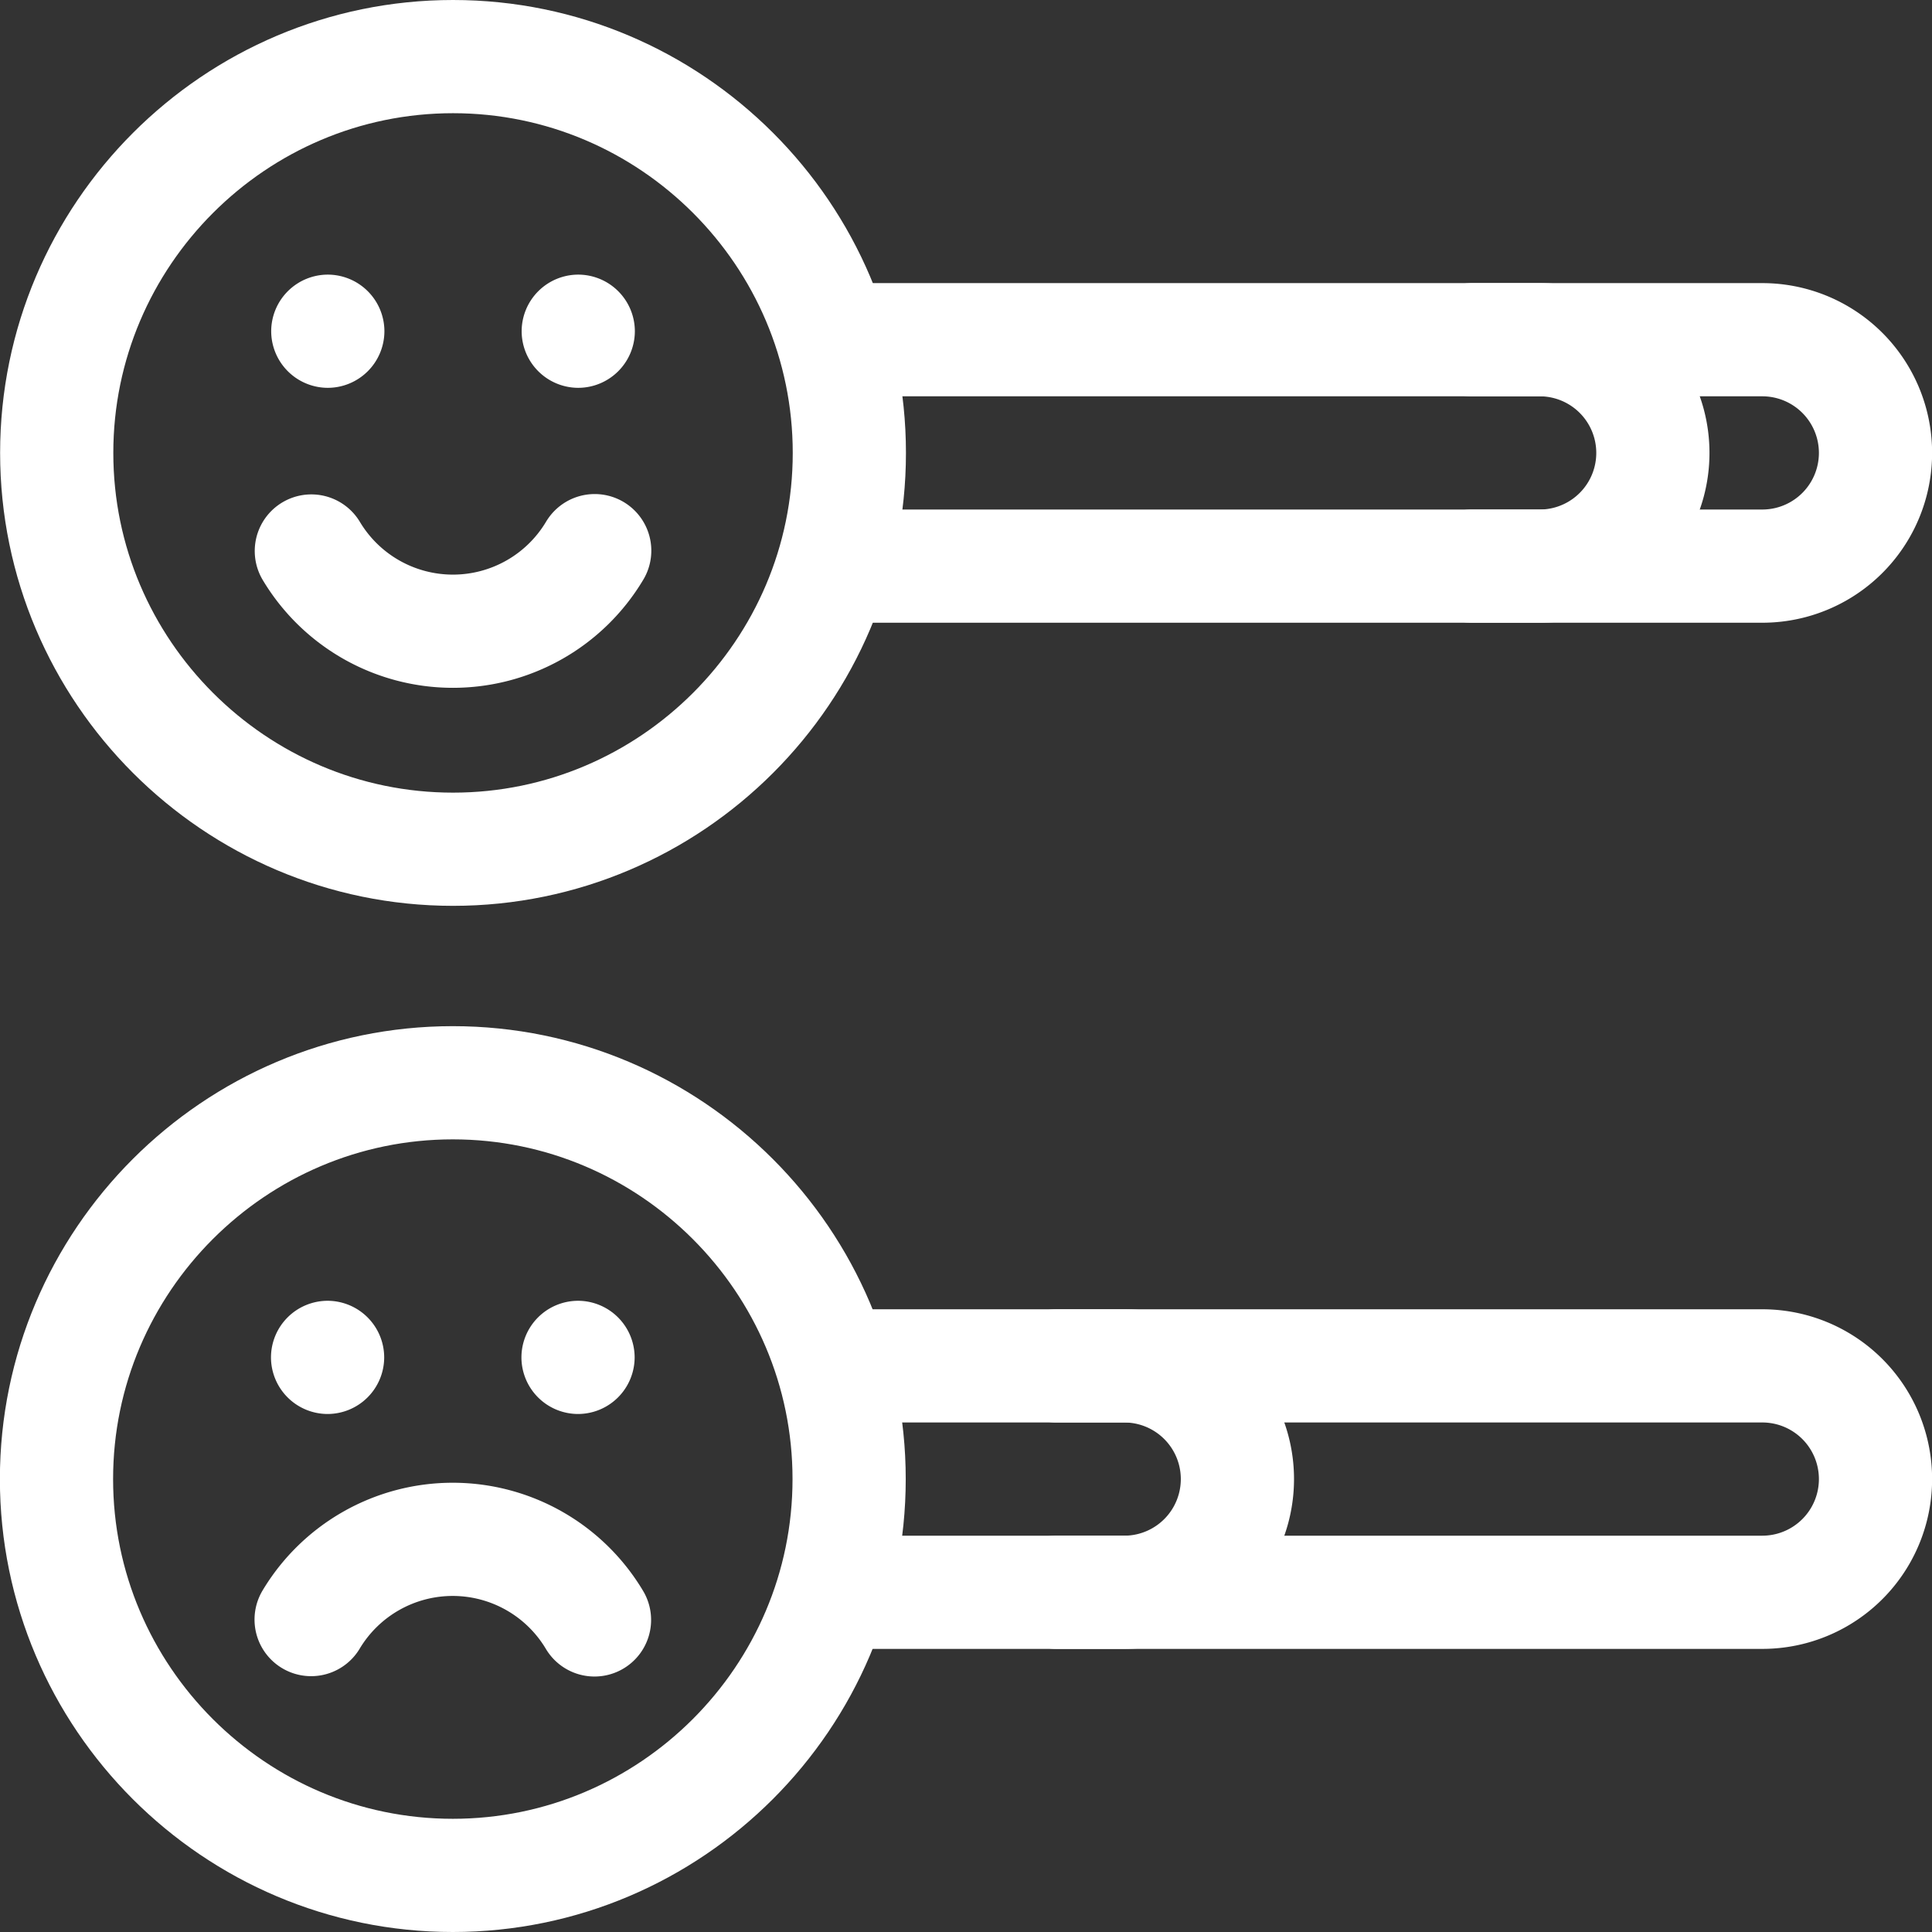 <svg xmlns="http://www.w3.org/2000/svg" xmlns:xlink="http://www.w3.org/1999/xlink" width="682.665" height="682.665" viewBox="0 0 682.665 682.665">
  <rect x="0" y="0" width="682.665" height="682.665" fill="#333333" stroke="none"/>
  <defs>
    <clipPath id="clip-path">
      <path id="path3021" d="M0-682.665H682.665V0H0Z" fill="#fff"/>
    </clipPath>
  </defs>
  <g id="g3015" transform="translate(0 682.665)">
    <g id="g3017">
      <g id="g3019" clip-path="url(#clip-path)">
        <g id="g3025" transform="translate(298.411 -562.628)">
          <path id="path3027" d="M0,0H324.293a40,40,0,0,1,0,80H-.681" fill="none" stroke="#fff" stroke-linecap="round" stroke-linejoin="round" stroke-miterlimit="22.926" stroke-width="40"/>
        </g>
        <g id="g3029" transform="translate(520.17 -562.628)">
          <path id="path3031" d="M0,0H23.867a40,40,0,1,1,0,80H0" fill="none" stroke="#fff" stroke-linecap="round" stroke-linejoin="round" stroke-miterlimit="22.926" stroke-width="40"/>
        </g>
        <g id="g3033" transform="translate(296.028 -200.037)">
          <path id="path3035" d="M0,0H326.675a40,40,0,0,1,0,80H.68" fill="none" stroke="#fff" stroke-linecap="round" stroke-linejoin="round" stroke-miterlimit="22.926" stroke-width="40"/>
        </g>
        <g id="g3037" transform="translate(373.37 -200.037)">
          <path id="path3039" d="M0,0H23.867a40,40,0,1,1,0,80H0" fill="none" stroke="#fff" stroke-linecap="round" stroke-linejoin="round" stroke-miterlimit="22.926" stroke-width="40"/>
        </g>
        <g id="g3041" transform="translate(160.076 -382.59)">
          <path id="path3043" d="M0,0C77.13,0,140.037-62.908,140.037-140.037S77.13-280.075,0-280.075s-140.037,62.908-140.037,140.038S-77.13,0,0,0Z" fill="none" stroke="#fff" stroke-linecap="round" stroke-linejoin="round" stroke-miterlimit="22.926" stroke-width="40"/>
        </g>
        <g id="g3045" transform="translate(210.137 -488.094)">
          <path id="path3047" d="M0,0A58.317,58.317,0,0,1-50.1,28.467,58.318,58.318,0,0,1-100.124.123" fill="none" stroke="#fff" stroke-linecap="round" stroke-linejoin="round" stroke-miterlimit="22.926" stroke-width="40"/>
        </g>
        <g id="g3049" transform="translate(115.828 -545.628)">
          <path id="path3051" d="M0,0A20.038,20.038,0,0,0,20-20,20.038,20.038,0,0,0,0-40,20.038,20.038,0,0,0-20-20,20.038,20.038,0,0,0,0,0" fill="#fff" fill-rule="evenodd"/>
        </g>
        <g id="g3053" transform="translate(204.324 -545.628)">
          <path id="path3055" d="M0,0A20.038,20.038,0,0,0,20-20,20.038,20.038,0,0,0,0-40,20.038,20.038,0,0,0-20-20,20.038,20.038,0,0,0,0,0" fill="#fff" fill-rule="evenodd"/>
        </g>
        <g id="g3057" transform="translate(160 -20)">
          <path id="path3059" d="M0,0C77.13,0,140.037-62.908,140.037-140.037S77.13-280.075,0-280.075s-140.037,62.908-140.037,140.038S-77.13,0,0,0Z" fill="none" stroke="#fff" stroke-linecap="round" stroke-linejoin="round" stroke-miterlimit="22.926" stroke-width="40"/>
        </g>
        <g id="g3061" transform="translate(210.062 -110.275)">
          <path id="path3063" d="M0,0A58.321,58.321,0,0,0-50.1-28.468,58.321,58.321,0,0,0-100.125-.123" fill="none" stroke="#fff" stroke-linecap="round" stroke-linejoin="round" stroke-miterlimit="22.926" stroke-width="40"/>
        </g>
        <g id="g3065" transform="translate(115.752 -183.037)">
          <path id="path3067" d="M0,0A20.038,20.038,0,0,0,20-20,20.038,20.038,0,0,0,0-40,20.038,20.038,0,0,0-20-20,20.038,20.038,0,0,0,0,0" fill="#fff" fill-rule="evenodd"/>
        </g>
        <g id="g3069" transform="translate(204.247 -183.037)">
          <path id="path3071" d="M0,0A20.038,20.038,0,0,0,20-20,20.038,20.038,0,0,0,0-40,20.038,20.038,0,0,0-20-20,20.038,20.038,0,0,0,0,0" fill="#fff" fill-rule="evenodd"/>
        </g>
      </g>
    </g>
  </g>
</svg>
